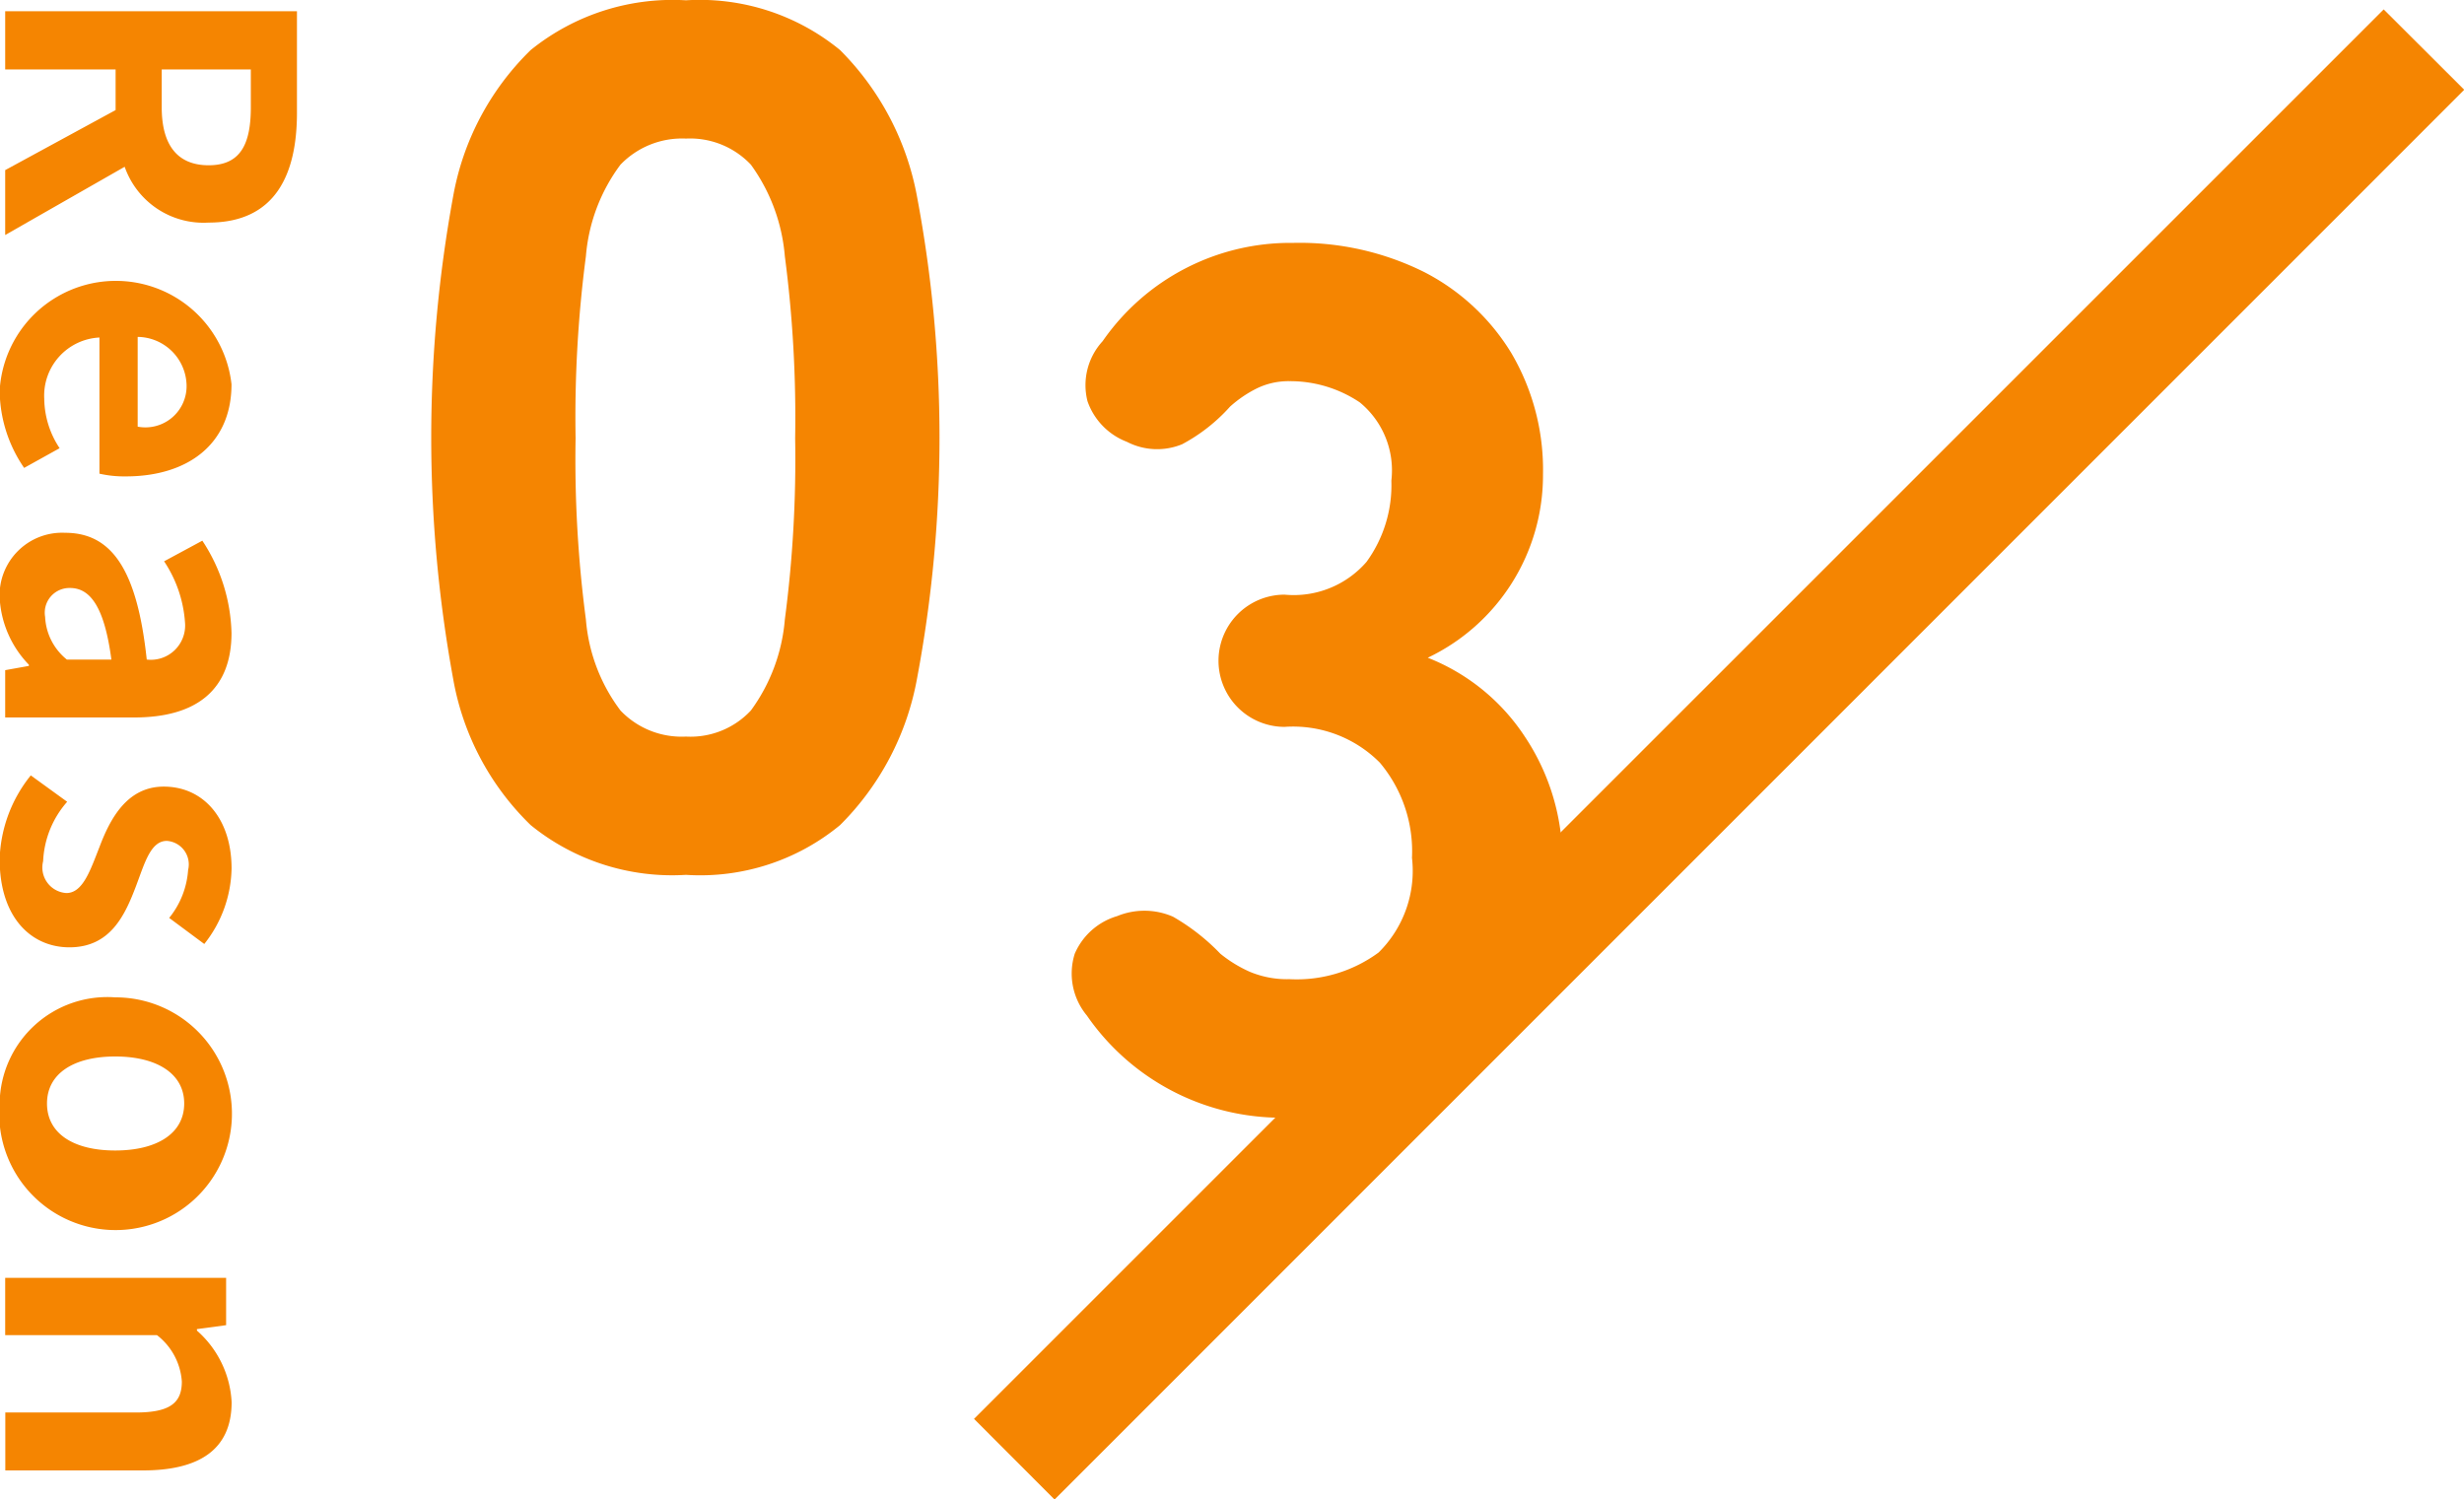 <svg id="num_reason_03.svg" xmlns="http://www.w3.org/2000/svg" width="81.25" height="49.44"><defs><style>.cls-1{fill:#f58501;fill-rule:evenodd}</style></defs><path id="_" data-name="/" class="cls-1" d="M498.914 2521.84l2.656 2.65-46.484 46.49-2.656-2.66z" transform="translate(-420.312 -2521.53)"/><path id="_3" data-name="3" class="cls-1" d="M469.452 2556.14a7.991 7.991 0 002.38-6.12 7.36 7.36 0 00-1.24-4.2 6.8 6.8 0 00-3.2-2.6 6.664 6.664 0 003.8-6.04 7.59 7.59 0 00-1.04-4 7.218 7.218 0 00-2.88-2.68 9.217 9.217 0 00-4.32-.96 7.528 7.528 0 00-6.28 3.24 2.144 2.144 0 00-.5 1.98 2.209 2.209 0 001.3 1.34 2.168 2.168 0 001.82.08 5.734 5.734 0 001.58-1.24 3.936 3.936 0 01.88-.6 2.382 2.382 0 011.08-.24 4.116 4.116 0 012.32.7 2.9 2.9 0 011.04 2.58 4.3 4.3 0 01-.82 2.68 3.176 3.176 0 01-2.7 1.08 2.18 2.18 0 100 4.36 4.029 4.029 0 013.14 1.18 4.542 4.542 0 011.06 3.14 3.779 3.779 0 01-1.1 3.12 4.554 4.554 0 01-2.94.88 3.187 3.187 0 01-1.3-.24 4.283 4.283 0 01-.98-.6 6.964 6.964 0 00-1.56-1.22 2.359 2.359 0 00-1.84-.02 2.2 2.2 0 00-1.4 1.24 2.169 2.169 0 00.4 2.04 7.8 7.8 0 006.8 3.36 9.075 9.075 0 006.5-2.24z" transform="translate(-420.312 -2521.53)"/><path id="_0" data-name="0" class="cls-1" d="M448.012 2548.74a9.1 9.1 0 002.54-4.84 42.967 42.967 0 000-15.88 9.174 9.174 0 00-2.54-4.84 7.291 7.291 0 00-5.08-1.64 7.443 7.443 0 00-5.12 1.64 8.916 8.916 0 00-2.56 4.84 44.14 44.14 0 000 15.88 8.844 8.844 0 002.56 4.84 7.394 7.394 0 005.12 1.64 7.244 7.244 0 005.08-1.64zm-7.24-3.78a5.75 5.75 0 01-1.14-3 40.288 40.288 0 01-.34-5.98 40.778 40.778 0 01.34-6 5.832 5.832 0 011.14-3.02 2.818 2.818 0 012.16-.86 2.756 2.756 0 012.14.86 5.979 5.979 0 011.12 3.02 40.919 40.919 0 01.34 6 40.426 40.426 0 01-.34 5.98 5.894 5.894 0 01-1.12 3 2.722 2.722 0 01-2.14.86 2.783 2.783 0 01-2.16-.86z" transform="translate(-420.312 -2521.53)"/><path id="Reason" class="cls-1" d="M428.583 2523.82v1.25c0 1.23-.351 1.91-1.391 1.91s-1.547-.68-1.547-1.91v-1.25h2.938zm-8.1 5.46l3.94-2.25a2.753 2.753 0 002.769 1.84c2.21 0 2.912-1.6 2.912-3.62v-3.35h-9.621v1.92h3.641v1.34l-3.641 1.98v2.14zm-.182 5.14a4.555 4.555 0 00.807 2.54l1.17-.65a3 3 0 01-.507-1.63 1.919 1.919 0 011.82-2.02v4.49a3.663 3.663 0 00.871.09c2.015 0 3.484-1.04 3.484-3.04a3.838 3.838 0 00-7.646.22zm4.551-1.78a1.632 1.632 0 011.612 1.58 1.359 1.359 0 01-1.612 1.38v-2.96zm-4.551 8.61a3.421 3.421 0 00.963 2.2v.04l-.781.14v1.56h4.252c2.106 0 3.211-.95 3.211-2.79a5.768 5.768 0 00-.962-3.04l-1.261.68a4.141 4.141 0 01.689 2.01 1.131 1.131 0 01-1.261 1.23c-.312-2.92-1.131-4.18-2.691-4.18a2.062 2.062 0 00-2.16 2.15zm1.5.63a.814.814 0 01.819-.96c.65 0 1.131.59 1.365 2.36h-1.469a1.924 1.924 0 01-.716-1.4zm-1.5 7.99c0 1.9 1.028 2.9 2.3 2.9 1.352 0 1.833-1.06 2.2-2.03.286-.76.481-1.48 1.014-1.48a.777.777 0 01.7.96 2.812 2.812 0 01-.624 1.58l1.157.86a4.108 4.108 0 00.9-2.49c0-1.64-.923-2.7-2.236-2.7-1.209 0-1.768 1.06-2.119 1.99-.3.76-.546 1.52-1.092 1.52a.845.845 0 01-.767-1.05 3.177 3.177 0 01.793-1.96l-1.2-.87a4.614 4.614 0 00-1.027 2.77zm0 8.05a3.837 3.837 0 103.81-3.5 3.55 3.55 0 00-3.811 3.5zm1.561 0c0-.99.884-1.55 2.249-1.55s2.275.56 2.275 1.55-.9 1.55-2.275 1.55-2.249-.56-2.249-1.55zm-1.379 5.75v1.89h5.006a2.112 2.112 0 01.819 1.53c0 .71-.4 1.02-1.521 1.02h-4.3v1.91h4.538c1.833 0 2.925-.67 2.925-2.25a3.363 3.363 0 00-1.144-2.36v-.05l.962-.13v-1.56h-7.281z" transform="translate(-420.312 -2521.53)"/></svg>